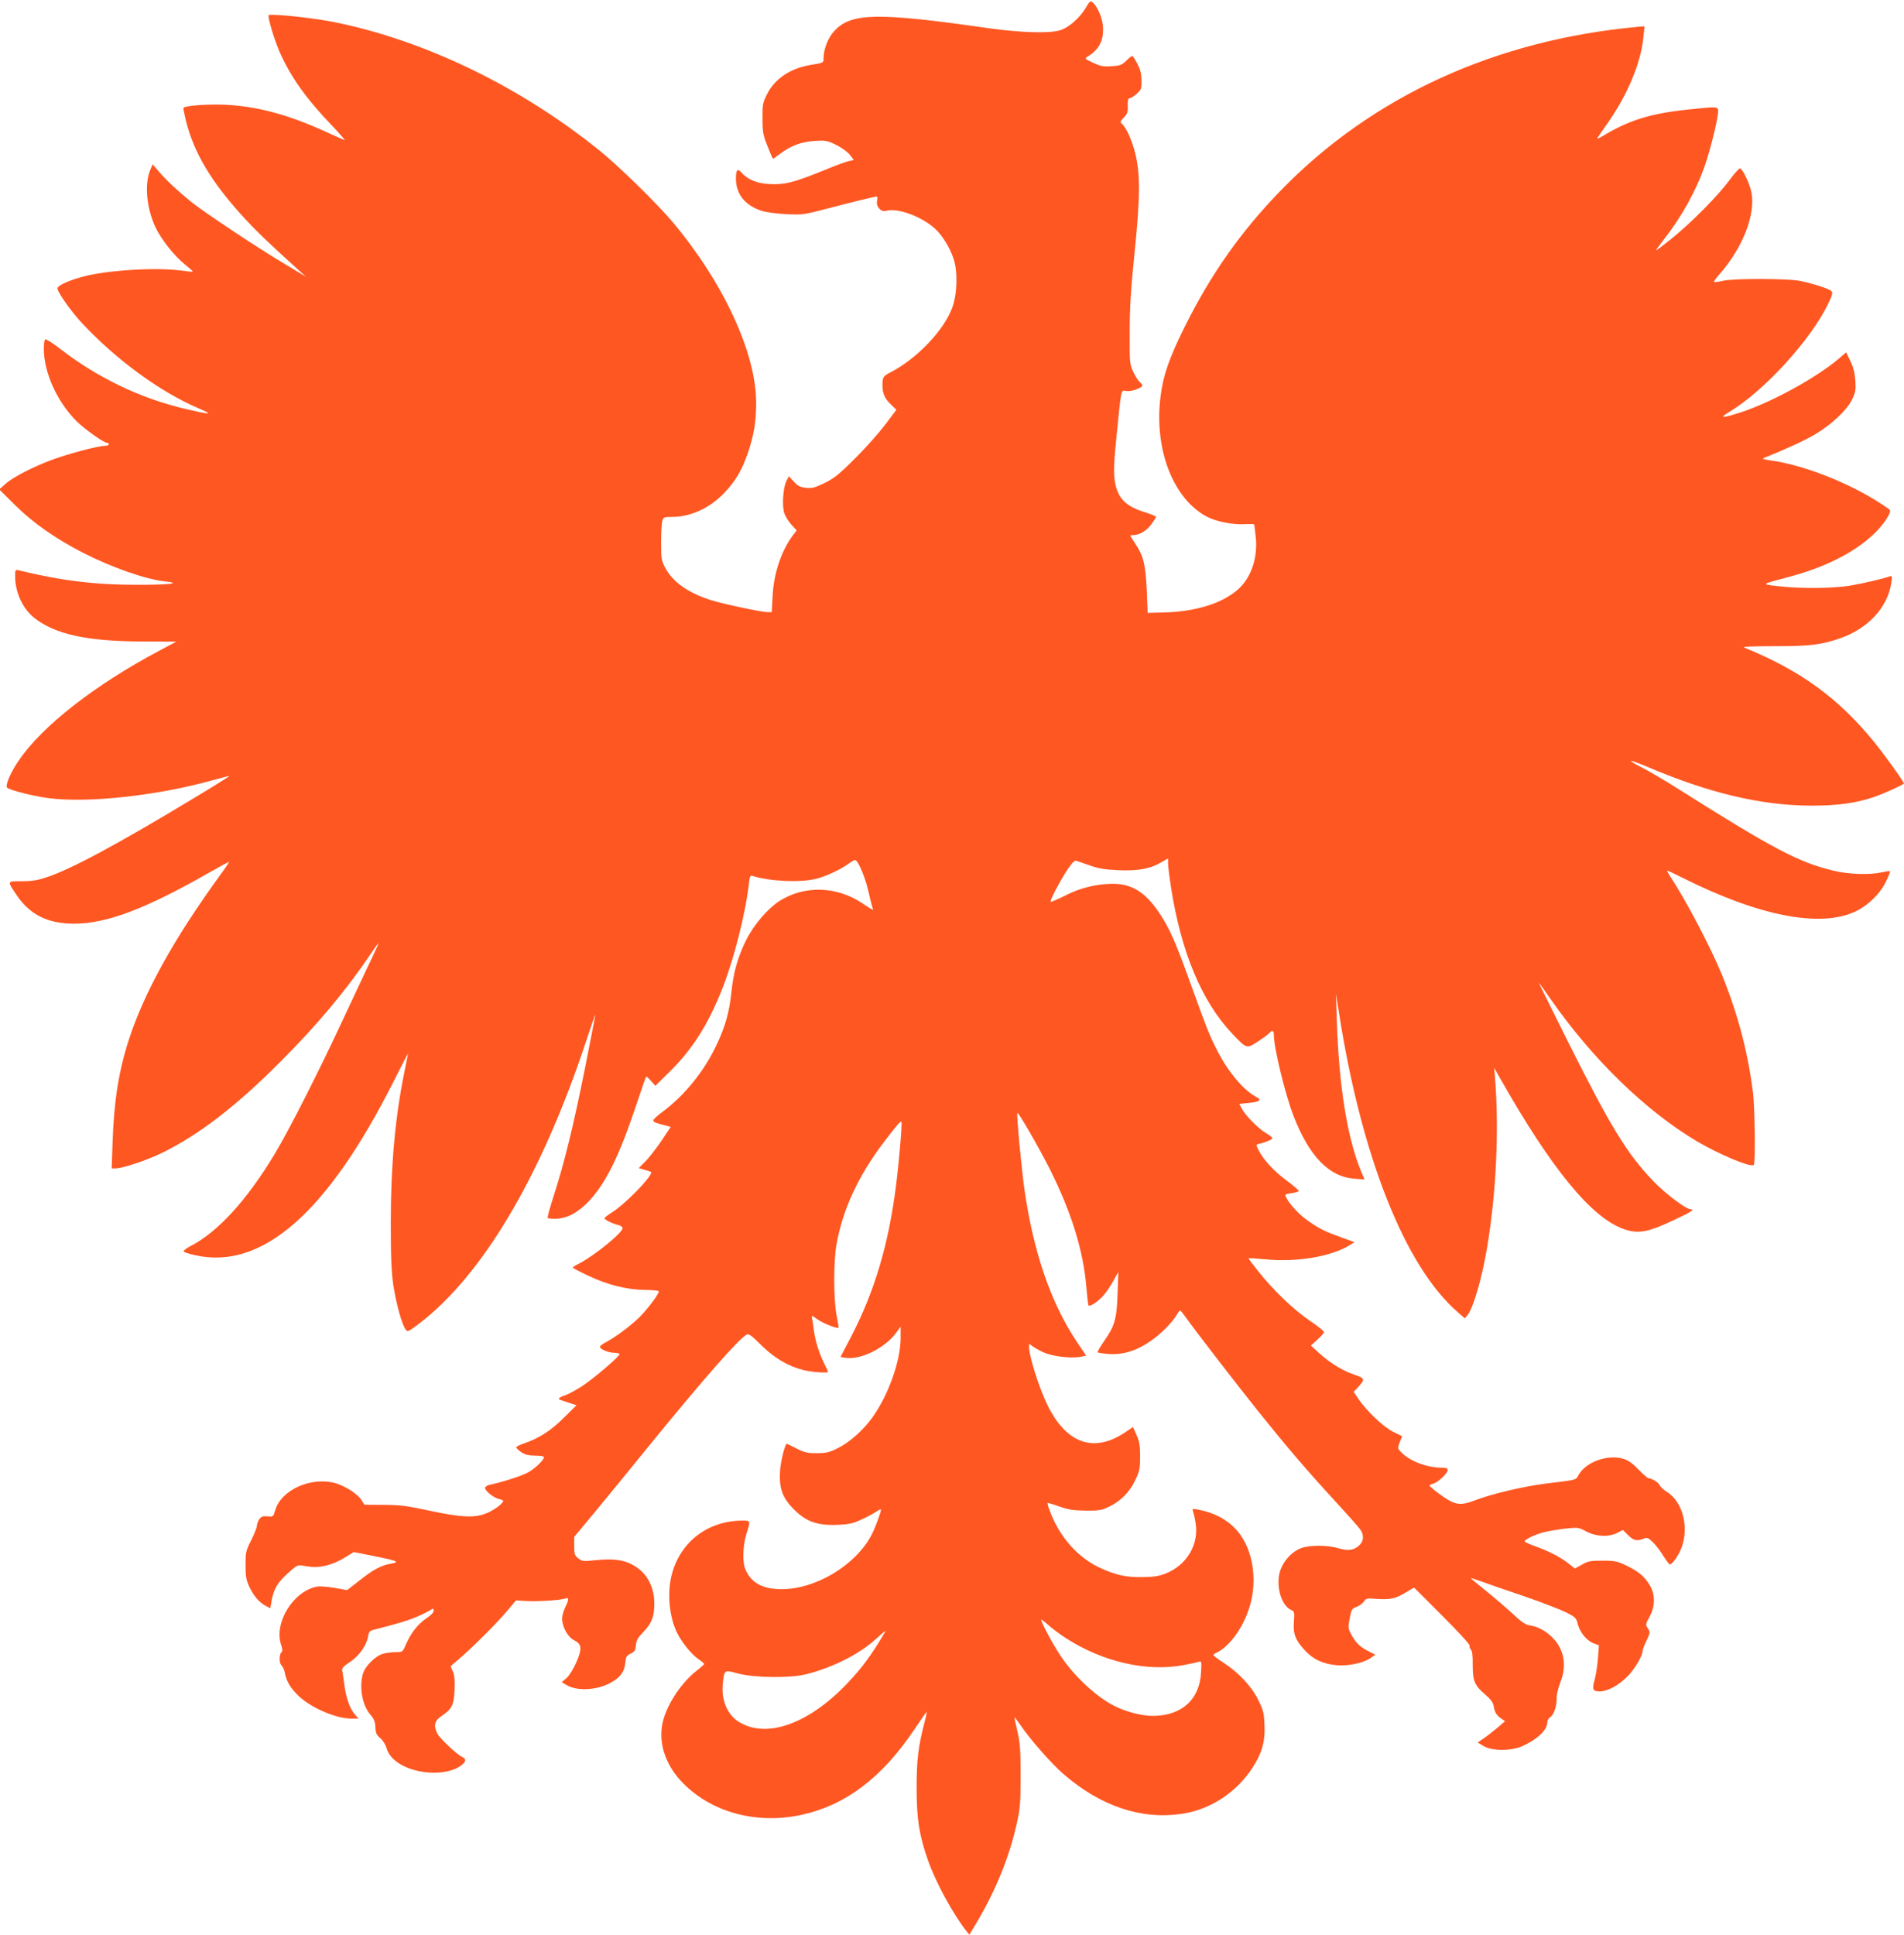<?xml version="1.0" standalone="no"?>
<!DOCTYPE svg PUBLIC "-//W3C//DTD SVG 20010904//EN"
 "http://www.w3.org/TR/2001/REC-SVG-20010904/DTD/svg10.dtd">
<svg version="1.0" xmlns="http://www.w3.org/2000/svg"
 width="1260pt" height="1280pt" viewBox="0 0 1260 1280"
 preserveAspectRatio="xMidYMid meet">
<g transform="translate(0,1280) scale(0.1,-0.1)"
fill="#ff5722" stroke="none">
<path d="M7185 12748 c-42 -70 -114 -132 -172 -149 -72 -21 -260 -15 -468 14
-740 106 -912 103 -1024 -18 -41 -44 -71 -121 -71 -180 0 -30 0 -31 -76 -43
-143 -22 -248 -92 -301 -201 -25 -50 -28 -66 -27 -156 0 -89 4 -109 33 -182
18 -46 34 -83 37 -83 2 0 23 15 47 33 69 52 142 80 230 85 71 4 82 2 141 -27
36 -18 75 -46 90 -65 l26 -34 -33 -8 c-17 -3 -93 -31 -167 -62 -198 -80 -258
-95 -355 -90 -86 4 -146 29 -189 77 -26 29 -36 18 -36 -42 1 -103 62 -178 174
-213 28 -9 101 -18 161 -21 105 -5 117 -3 270 37 155 41 312 79 327 80 4 0 5
-13 2 -29 -8 -38 27 -76 59 -66 75 23 242 -39 330 -123 45 -43 94 -123 117
-193 29 -84 25 -233 -8 -323 -55 -152 -236 -341 -412 -431 -45 -23 -50 -31
-50 -82 0 -57 14 -90 57 -130 l35 -34 -73 -97 c-40 -53 -129 -154 -199 -223
-104 -105 -138 -132 -202 -164 -67 -32 -84 -37 -125 -32 -38 4 -54 12 -80 41
l-33 35 -16 -32 c-22 -42 -30 -163 -14 -212 7 -21 28 -55 47 -76 l35 -38 -25
-33 c-76 -101 -127 -252 -134 -400 l-6 -108 -26 0 c-41 0 -309 57 -381 81
-150 49 -249 120 -298 213 -25 47 -27 60 -27 166 0 63 3 127 8 143 7 25 11 27
65 27 123 0 250 59 346 160 75 80 114 146 154 260 41 120 56 208 56 335 0 328
-216 795 -552 1195 -103 123 -359 373 -487 476 -515 415 -1131 716 -1725 842
-140 30 -405 60 -461 53 -12 -2 32 -152 70 -241 71 -164 177 -314 351 -494 52
-55 88 -97 80 -93 -8 3 -69 30 -135 60 -245 111 -448 164 -655 174 -116 5
-262 -6 -276 -20 -2 -2 6 -41 17 -88 54 -214 168 -404 385 -641 82 -89 153
-157 339 -326 l70 -63 -145 87 c-187 112 -525 337 -613 407 -89 72 -162 140
-215 201 l-42 49 -16 -38 c-39 -94 -24 -254 35 -379 39 -82 124 -188 195 -246
30 -24 54 -46 52 -47 -1 -2 -36 1 -77 7 -157 20 -427 7 -607 -30 -107 -23
-212 -66 -212 -88 0 -24 88 -149 159 -226 227 -244 519 -458 774 -567 103 -44
87 -45 -88 -4 -296 70 -578 205 -824 395 -50 39 -96 68 -101 65 -6 -3 -10 -32
-10 -63 1 -158 87 -349 217 -479 54 -53 180 -143 202 -143 6 0 11 -4 11 -10 0
-5 -13 -10 -29 -10 -41 0 -238 -52 -341 -90 -126 -46 -263 -116 -312 -160
l-43 -38 105 -104 c119 -118 269 -223 451 -316 190 -97 416 -176 544 -189 110
-12 27 -22 -183 -22 -275 -1 -508 27 -789 96 -21 5 -23 2 -23 -39 0 -106 50
-215 127 -276 138 -109 350 -155 714 -156 l226 -1 -111 -59 c-428 -227 -777
-499 -933 -729 -53 -77 -90 -164 -76 -178 17 -17 177 -57 279 -70 262 -33 721
18 1085 120 57 16 105 28 107 27 1 -2 -103 -67 -231 -144 -512 -309 -817 -473
-979 -526 -58 -20 -97 -26 -163 -26 -100 0 -98 3 -39 -86 89 -135 209 -195
384 -195 214 0 470 96 889 335 74 42 135 75 137 74 1 -2 -27 -44 -63 -93 -304
-418 -502 -777 -602 -1089 -66 -205 -97 -403 -106 -673 l-6 -173 25 0 c48 0
204 52 311 104 239 117 487 307 775 596 245 244 440 477 599 713 28 42 53 77
56 77 2 0 -30 -71 -72 -157 -41 -87 -120 -255 -175 -373 -150 -322 -346 -708
-438 -861 -186 -310 -381 -523 -563 -615 -26 -14 -45 -29 -42 -34 3 -4 36 -16
75 -24 441 -101 875 278 1312 1144 54 107 98 192 98 190 0 -3 -11 -60 -25
-127 -60 -296 -89 -616 -89 -988 0 -235 4 -326 17 -419 19 -122 56 -257 81
-291 13 -19 17 -17 92 40 416 318 802 968 1094 1841 38 115 69 205 70 201 0
-4 -31 -164 -69 -355 -77 -384 -138 -632 -207 -844 -25 -77 -43 -143 -39 -146
4 -4 29 -6 56 -5 73 2 146 42 218 118 110 119 197 293 307 621 37 110 68 201
70 202 1 2 16 -11 32 -29 l29 -33 105 104 c145 146 245 304 338 539 77 196
152 490 176 694 5 49 9 57 24 52 113 -36 310 -45 418 -20 66 16 167 63 218
101 17 13 36 24 43 24 18 0 66 -112 86 -200 9 -41 21 -87 25 -102 5 -16 8 -28
6 -28 -2 0 -32 19 -68 43 -171 115 -385 121 -550 16 -80 -52 -171 -159 -222
-262 -55 -113 -82 -209 -96 -342 -14 -133 -40 -227 -101 -354 -81 -170 -207
-326 -351 -434 -38 -27 -67 -55 -65 -61 4 -11 18 -16 84 -33 l32 -8 -60 -90
c-33 -49 -81 -111 -106 -137 l-46 -46 42 -12 c22 -6 41 -13 41 -16 0 -33 -172
-209 -257 -263 -29 -18 -53 -37 -53 -41 0 -9 54 -36 93 -45 15 -4 27 -13 27
-20 0 -31 -186 -182 -287 -234 -24 -12 -43 -24 -43 -27 0 -3 46 -27 103 -54
129 -61 253 -92 374 -94 51 0 93 -5 93 -9 0 -19 -73 -116 -128 -171 -61 -60
-160 -133 -224 -167 -21 -11 -38 -24 -38 -29 0 -16 57 -40 95 -40 19 0 35 -4
35 -9 0 -15 -173 -163 -250 -213 -41 -26 -92 -54 -112 -60 -21 -6 -38 -15 -38
-20 0 -4 1 -8 3 -8 1 0 27 -9 57 -19 l55 -18 -85 -84 c-86 -85 -162 -134 -261
-168 -28 -9 -51 -21 -52 -26 -1 -5 13 -20 32 -32 26 -17 48 -23 92 -23 33 0
59 -4 59 -10 0 -19 -60 -77 -107 -102 -41 -23 -164 -62 -255 -82 -16 -4 -28
-13 -28 -20 0 -20 58 -66 91 -73 16 -3 29 -9 29 -13 0 -18 -72 -69 -122 -86
-78 -27 -159 -22 -363 21 -152 33 -200 39 -306 39 l-127 1 -20 31 c-27 41
-104 91 -171 111 -161 46 -362 -44 -400 -180 -12 -41 -13 -42 -50 -39 -31 3
-42 -1 -55 -19 -9 -13 -16 -33 -16 -44 0 -11 -17 -53 -37 -94 -36 -70 -38 -80
-38 -165 0 -78 4 -99 26 -146 30 -62 66 -103 109 -125 l29 -15 6 37 c16 96 43
139 139 220 37 31 37 31 101 20 79 -13 161 6 248 59 l58 36 131 -26 c155 -31
177 -40 120 -50 -66 -10 -122 -40 -210 -110 -46 -36 -85 -66 -85 -66 -1 0 -39
7 -85 15 -46 8 -98 12 -115 8 -156 -30 -285 -238 -237 -384 10 -30 11 -42 2
-51 -16 -16 -15 -73 2 -87 8 -7 17 -28 21 -48 10 -57 39 -104 93 -155 83 -78
247 -148 345 -148 l50 0 -21 23 c-34 36 -61 109 -72 193 -6 44 -13 89 -15 100
-4 17 6 29 49 57 61 40 111 110 121 167 6 36 10 41 48 50 150 39 199 53 257
76 36 14 80 35 98 46 30 19 32 19 32 1 0 -10 -20 -31 -46 -48 -56 -37 -103
-96 -135 -169 -24 -56 -24 -56 -69 -56 -25 0 -63 -5 -85 -11 -52 -15 -119 -82
-134 -134 -25 -91 -3 -209 51 -270 23 -27 31 -46 32 -82 2 -38 7 -51 32 -72
17 -14 36 -44 42 -67 25 -86 137 -150 281 -161 86 -6 169 12 214 48 33 25 34
43 4 56 -34 16 -146 121 -163 154 -26 52 -19 85 28 116 69 47 81 71 86 171 3
63 0 97 -11 123 l-15 36 46 39 c85 71 252 237 320 317 l67 79 66 -4 c71 -5
232 5 262 17 23 10 22 -11 -3 -60 -11 -22 -20 -55 -20 -75 0 -53 38 -122 80
-142 51 -26 53 -56 13 -148 -19 -43 -47 -87 -64 -102 l-32 -27 32 -19 c69 -42
201 -35 292 15 63 34 91 72 97 132 4 40 8 48 36 61 26 13 31 21 34 55 3 32 12
49 47 85 58 60 75 103 75 193 0 97 -40 182 -109 232 -74 54 -147 67 -291 52
-69 -8 -78 -6 -103 13 -24 19 -27 28 -27 82 l0 60 138 166 c76 92 228 277 337
412 377 463 613 732 666 760 14 8 33 -6 95 -68 87 -86 178 -140 280 -166 55
-14 164 -22 164 -12 0 2 -13 30 -29 62 -33 68 -57 147 -66 219 -3 28 -8 60
-11 72 -4 22 -3 22 38 -7 41 -29 138 -65 138 -52 0 4 -7 43 -15 87 -19 106
-19 349 0 458 40 231 143 454 309 674 89 117 115 147 121 142 6 -7 -13 -246
-35 -419 -49 -390 -141 -702 -299 -1006 l-69 -132 32 -5 c100 -16 263 64 337
166 l29 40 0 -75 c0 -150 -80 -376 -185 -523 -61 -86 -153 -168 -231 -206 -57
-29 -78 -33 -140 -33 -61 0 -81 4 -135 32 -34 18 -63 31 -64 30 -14 -16 -39
-119 -43 -180 -7 -114 15 -177 92 -254 82 -82 156 -108 290 -102 76 3 102 9
159 36 38 17 81 41 98 52 16 12 29 17 29 12 0 -17 -37 -117 -60 -162 -103
-203 -371 -365 -600 -364 -128 1 -204 45 -240 139 -18 46 -13 153 9 225 29 90
29 90 -26 90 -229 -1 -412 -141 -468 -359 -31 -122 -16 -279 36 -384 32 -64
95 -142 139 -172 22 -15 40 -30 40 -34 -1 -3 -21 -22 -46 -41 -112 -86 -215
-248 -233 -368 -21 -132 31 -272 143 -383 194 -194 493 -271 788 -204 288 65
525 245 739 563 39 59 76 111 80 116 4 5 -1 -25 -12 -65 -43 -168 -53 -249
-53 -439 0 -206 17 -311 75 -477 52 -148 165 -355 256 -471 l18 -22 52 87
c123 208 211 425 260 641 24 106 27 137 27 322 0 174 -3 219 -21 295 -12 50
-20 91 -19 93 2 1 20 -24 42 -55 62 -92 207 -256 283 -321 245 -212 514 -302
782 -262 185 27 356 137 464 299 65 99 88 176 83 286 -3 82 -7 99 -41 168 -44
90 -131 183 -232 248 -36 23 -65 45 -65 49 0 4 10 12 23 17 79 38 166 153 210
283 58 166 37 365 -52 492 -63 91 -163 150 -290 172 -29 5 -32 4 -26 -12 3 -9
11 -41 16 -71 27 -144 -55 -286 -199 -342 -44 -17 -79 -22 -152 -23 -116 -1
-179 14 -290 66 -144 69 -266 211 -325 379 -9 23 -14 44 -12 45 2 2 37 -8 78
-23 59 -21 93 -26 174 -27 90 -1 106 2 157 27 77 38 134 96 171 175 29 60 32
77 32 157 0 73 -5 100 -24 142 l-23 52 -46 -31 c-209 -144 -393 -82 -519 174
-56 113 -123 325 -123 387 0 22 1 23 18 8 10 -9 44 -28 75 -43 62 -28 183 -43
250 -30 l35 7 -62 92 c-171 256 -286 589 -346 1004 -21 149 -54 502 -47 510 7
6 148 -239 216 -375 144 -289 221 -538 241 -786 5 -60 11 -110 14 -113 9 -10
66 28 99 67 19 22 49 66 66 98 l32 57 -5 -140 c-5 -169 -19 -217 -87 -314 -28
-40 -48 -75 -45 -78 3 -3 37 -8 75 -11 94 -6 185 22 277 87 70 49 140 120 172
173 9 16 19 28 22 28 3 0 18 -19 34 -41 59 -84 334 -440 481 -624 190 -237
326 -396 513 -599 81 -88 155 -171 164 -185 26 -37 23 -78 -7 -105 -35 -33
-75 -38 -137 -19 -75 22 -191 22 -250 0 -56 -22 -109 -77 -133 -140 -36 -95 0
-237 69 -268 22 -10 23 -15 19 -74 -7 -82 8 -123 68 -189 58 -64 124 -95 217
-103 78 -6 177 15 224 49 l30 21 -35 17 c-63 31 -92 58 -120 108 -27 49 -27
52 -15 115 11 60 15 65 45 76 19 7 40 23 49 35 13 22 20 23 83 18 91 -6 126 1
193 42 l56 33 187 -187 c103 -103 185 -192 181 -198 -3 -6 0 -16 7 -24 10 -9
14 -41 13 -103 0 -107 12 -135 83 -196 37 -32 52 -52 56 -79 7 -39 19 -59 53
-82 l22 -15 -52 -45 c-29 -24 -70 -56 -91 -70 l-38 -26 38 -23 c54 -34 185
-34 258 -1 101 46 165 108 165 159 0 12 9 27 21 34 23 16 42 76 41 129 -1 19
10 63 23 97 46 114 27 221 -52 300 -44 44 -96 72 -151 80 -28 5 -56 24 -115
80 -44 40 -124 109 -179 153 -55 44 -98 80 -95 80 3 0 36 -11 74 -24 37 -14
163 -57 278 -96 116 -40 240 -88 277 -106 63 -32 69 -37 79 -78 14 -56 60
-111 105 -128 l35 -13 -6 -85 c-4 -47 -13 -109 -21 -139 -19 -67 -14 -81 31
-81 52 0 123 37 183 97 48 47 102 138 102 171 0 7 12 38 26 68 25 52 25 56 9
81 -16 24 -16 27 11 76 38 71 39 145 2 209 -35 59 -76 93 -158 132 -57 27 -75
31 -155 31 -79 0 -96 -3 -136 -26 l-47 -26 -43 34 c-53 42 -130 81 -221 114
-38 13 -68 27 -68 31 0 14 68 46 130 62 36 8 101 19 145 24 76 8 82 7 133 -20
66 -35 148 -38 205 -9 l37 19 34 -34 c36 -36 57 -41 102 -24 24 10 31 7 61
-22 19 -18 51 -59 70 -91 20 -31 39 -57 43 -57 14 0 50 47 71 94 61 138 19
319 -90 386 -22 14 -43 33 -47 43 -5 17 -53 47 -74 47 -6 0 -37 27 -68 59 -43
44 -70 62 -103 71 -108 29 -249 -25 -295 -112 -16 -30 -8 -28 -214 -53 -143
-18 -350 -66 -464 -109 -111 -42 -139 -36 -259 54 -25 19 -46 38 -47 41 0 4
11 10 24 13 31 8 96 68 96 90 0 12 -10 16 -42 16 -98 1 -212 45 -267 104 -23
24 -23 26 -8 65 l16 39 -57 28 c-63 30 -177 138 -231 217 l-33 49 25 26 c52
57 51 63 -17 86 -80 27 -163 78 -234 142 l-57 52 42 38 c24 22 44 44 45 50 2
6 -40 40 -92 75 -105 70 -241 200 -343 328 -37 46 -66 85 -65 87 2 1 51 -2
108 -7 211 -21 436 17 560 92 l34 21 -89 32 c-110 40 -143 56 -221 111 -58 41
-118 105 -142 152 -11 21 -10 22 33 29 25 3 47 10 50 14 2 4 -36 37 -86 74
-85 64 -148 133 -183 202 -15 32 -15 32 12 38 43 10 82 28 82 37 0 4 -20 20
-44 34 -50 29 -136 117 -159 162 l-16 30 61 6 c75 7 91 20 51 40 -85 45 -189
169 -262 315 -52 104 -64 135 -167 420 -105 292 -142 376 -210 479 -94 141
-184 197 -314 196 -109 -2 -212 -27 -313 -79 -49 -24 -92 -43 -94 -40 -7 6 53
122 105 204 32 48 52 71 62 68 8 -2 49 -17 90 -31 59 -21 100 -28 190 -32 130
-6 213 9 287 53 l43 25 0 -33 c0 -18 9 -91 20 -162 66 -424 203 -752 404 -964
97 -102 95 -102 171 -52 35 23 69 48 76 56 18 22 29 17 29 -14 0 -85 76 -397
131 -537 103 -265 235 -401 402 -413 l67 -5 -19 45 c-94 220 -151 569 -165
1023 l-5 160 20 -125 c148 -951 437 -1680 787 -1982 l46 -40 17 21 c39 48 94
237 129 441 61 360 81 775 54 1125 l-6 70 37 -65 c342 -604 607 -926 820
-1001 97 -34 158 -23 338 62 108 50 136 69 104 69 -30 0 -170 106 -248 188
-172 180 -279 355 -556 907 -113 226 -203 408 -200 405 3 -3 39 -53 80 -112
278 -398 629 -738 967 -939 148 -87 358 -175 376 -156 12 11 7 376 -5 477 -34
269 -99 518 -207 784 -75 182 -237 491 -348 659 -10 15 -15 27 -12 27 4 0 50
-22 104 -49 503 -252 909 -331 1141 -221 84 40 161 115 201 196 17 36 30 67
27 70 -2 3 -26 -1 -53 -7 -78 -18 -218 -14 -318 10 -231 55 -400 144 -1021
536 -93 59 -205 125 -249 147 -43 21 -76 41 -73 44 3 3 51 -15 108 -39 408
-174 754 -256 1084 -257 176 0 294 16 413 56 60 20 186 76 201 90 6 5 -129
193 -207 288 -236 285 -482 462 -850 612 -15 6 54 9 200 9 236 0 304 8 432 51
187 64 318 205 342 368 6 44 5 48 -10 43 -40 -15 -177 -47 -266 -62 -113 -18
-329 -20 -472 -3 -115 13 -115 12 55 57 249 65 440 160 573 284 70 65 127 152
108 166 -213 155 -551 294 -794 326 -42 6 -50 10 -35 16 145 58 268 115 336
155 108 64 211 160 245 230 23 48 26 63 22 127 -4 52 -13 88 -33 129 l-28 57
-51 -44 c-144 -122 -436 -283 -637 -350 -135 -44 -158 -44 -83 1 229 138 536
474 651 712 30 62 33 76 22 87 -18 16 -125 50 -209 67 -87 16 -438 17 -509 0
-30 -7 -56 -10 -59 -8 -2 3 15 27 38 53 152 172 238 392 211 538 -11 57 -57
156 -76 161 -5 2 -37 -33 -70 -78 -77 -104 -251 -280 -382 -386 -57 -46 -103
-81 -103 -77 0 3 22 33 49 68 120 153 216 326 274 494 37 105 87 311 87 357 0
32 -6 32 -201 11 -247 -26 -390 -70 -566 -177 -18 -11 -33 -17 -33 -14 0 2 25
40 56 83 142 198 234 415 250 592 l7 67 -39 -3 c-946 -86 -1762 -459 -2369
-1084 -264 -272 -460 -550 -636 -903 -102 -206 -142 -320 -159 -460 -44 -351
85 -681 312 -797 60 -30 166 -51 241 -47 37 2 67 1 67 -2 1 -3 5 -36 9 -73 18
-140 -27 -278 -117 -357 -104 -92 -278 -146 -487 -152 l-110 -3 -6 150 c-8
169 -22 227 -74 305 -19 29 -35 54 -35 56 0 2 9 4 20 4 40 0 89 29 119 71 17
23 31 45 31 50 0 4 -30 16 -67 28 -136 41 -189 96 -206 213 -8 59 -6 114 12
293 33 330 28 304 66 298 31 -5 105 21 105 37 0 4 -9 15 -19 24 -11 10 -30 41
-43 69 -22 49 -23 62 -22 262 0 161 8 285 33 530 37 362 38 518 2 657 -21 82
-59 166 -86 188 -14 12 -13 16 12 42 24 25 28 37 26 79 -1 36 3 49 13 49 7 0
28 13 46 29 30 27 33 34 32 88 0 43 -7 72 -27 111 -15 28 -30 52 -34 52 -4 0
-22 -14 -40 -32 -29 -28 -41 -33 -97 -36 -54 -4 -74 0 -123 23 -52 24 -56 28
-39 38 77 48 106 99 106 185 0 61 -32 142 -68 175 -16 14 -19 12 -47 -35z
m-134 -10784 c246 -159 536 -226 782 -180 48 9 94 19 103 23 15 5 16 -3 12
-73 -10 -179 -129 -285 -318 -286 -83 0 -199 32 -280 79 -118 68 -250 195
-332 319 -48 71 -128 221 -128 237 0 5 20 -9 45 -32 25 -23 77 -62 116 -87z
m-1194 39 c-90 -153 -152 -237 -252 -342 -252 -264 -527 -364 -710 -256 -83
48 -125 151 -111 265 10 84 10 83 102 58 104 -28 342 -31 447 -5 176 44 353
133 463 233 59 53 69 61 61 47z"/>
</g>
</svg>
